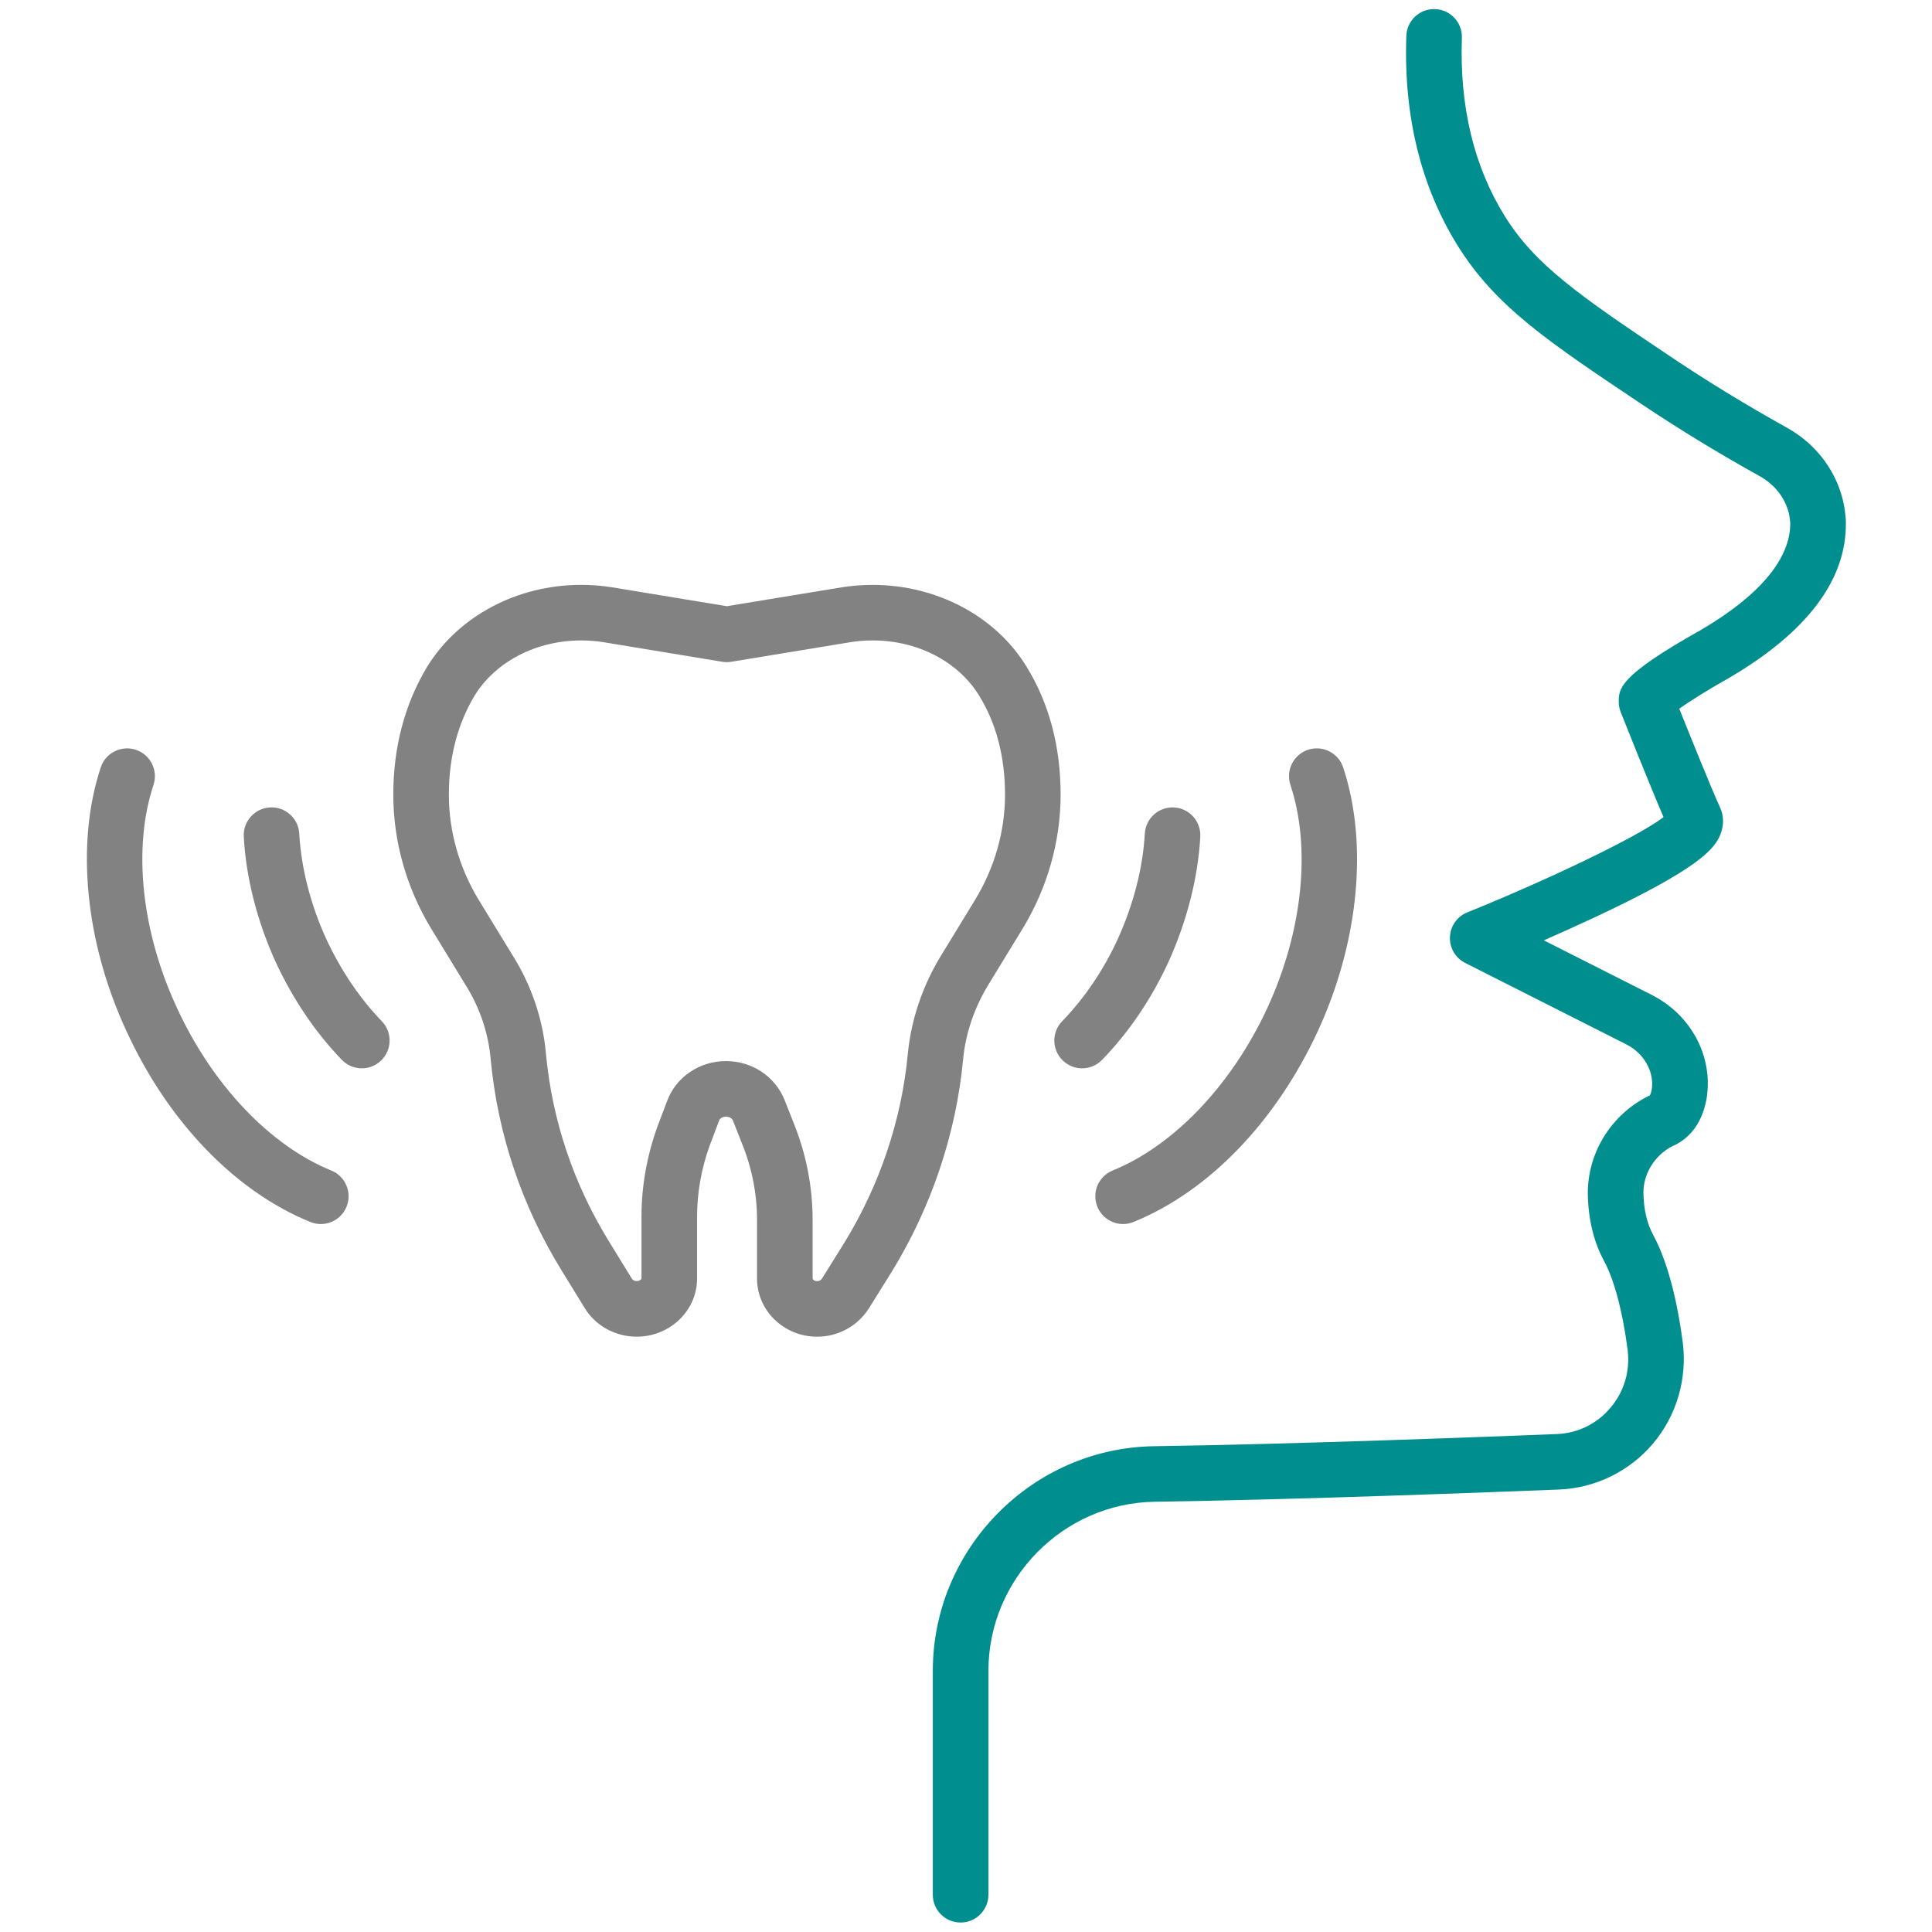 <?xml version="1.0" encoding="utf-8"?>
<!-- Generator: Adobe Illustrator 14.0.0, SVG Export Plug-In . SVG Version: 6.00 Build 43363)  -->
<!DOCTYPE svg PUBLIC "-//W3C//DTD SVG 1.1//EN" "http://www.w3.org/Graphics/SVG/1.1/DTD/svg11.dtd">
<svg version="1.1" id="Capa_1" xmlns="http://www.w3.org/2000/svg" xmlns:xlink="http://www.w3.org/1999/xlink" x="0px" y="0px"
	 width="100px" height="100px" viewBox="109.5 123.5 100 100" enable-background="new 109.5 123.5 100 100" xml:space="preserve">
<g id="Capa_x0020_1">
	<g id="_2255809370464">
		<path fill="#828282" d="M151.792,192.687c-1.714,0-3.108-1.349-3.108-3.008v-3.027c0-1.354-0.262-2.687-0.777-3.962l-0.468-1.184
			c-0.049-0.124-0.196-0.208-0.366-0.208c-0.175,0-0.314,0.098-0.347,0.19c-0.004,0.011-0.007,0.021-0.011,0.032l-0.48,1.268
			c-0.432,1.194-0.655,2.445-0.655,3.696v3.194c0,1.659-1.402,3.008-3.125,3.008c-1.109,0-2.142-0.57-2.695-1.489l-1.161-1.888
			c-2.083-3.37-3.33-7.068-3.703-10.988c-0.115-1.346-0.563-2.667-1.295-3.835l-1.773-2.902c-1.29-2.123-1.971-4.525-1.971-6.95
			c0-2.467,0.592-4.7,1.76-6.635c1.609-2.611,4.655-4.226,7.956-4.226c0.548,0,1.066,0.041,1.597,0.124l5.949,0.98l5.949-0.978
			c0.519-0.083,1.054-0.125,1.596-0.125c3.323,0,6.37,1.62,7.967,4.228c1.171,1.901,1.766,4.134,1.766,6.633
			c0,2.418-0.683,4.821-1.975,6.946l-1.767,2.891c-0.725,1.187-1.176,2.519-1.304,3.851c-0.359,3.839-1.634,7.639-3.685,10.986
			l-1.19,1.908C153.888,192.141,152.887,192.687,151.792,192.687L151.792,192.687z M147.073,178.422
			c1.359,0,2.553,0.795,3.041,2.025l0.464,1.174c0.651,1.608,0.983,3.305,0.983,5.03v3.027c0,0.039,0.079,0.132,0.232,0.132
			c0.112,0,0.196-0.043,0.25-0.127l1.177-1.888c1.817-2.965,2.949-6.338,3.268-9.745c0.17-1.767,0.762-3.521,1.713-5.079
			l1.765-2.888c1.016-1.672,1.554-3.558,1.554-5.45c0-1.959-0.45-3.684-1.339-5.127c-1.081-1.763-3.188-2.857-5.5-2.857
			c-0.406,0-0.788,0.03-1.151,0.088l-6.178,1.016c-0.154,0.026-0.312,0.026-0.467,0l-6.172-1.017
			c-0.37-0.058-0.743-0.087-1.129-0.087c-2.322,0-4.429,1.091-5.512,2.847c-0.886,1.469-1.339,3.202-1.339,5.138
			c0,1.898,0.536,3.784,1.55,5.453l1.763,2.884c0.966,1.54,1.562,3.305,1.714,5.091c0.329,3.463,1.436,6.743,3.287,9.737
			l1.169,1.902c0.031,0.052,0.125,0.108,0.238,0.108c0.166,0,0.249-0.106,0.249-0.132v-3.194c0-1.586,0.281-3.166,0.834-4.695
			l0.483-1.274C144.469,179.262,145.694,178.422,147.073,178.422L147.073,178.422z"/>
		<path fill="#008E8E" d="M159.22,223.01c-0.794,0-1.438-0.645-1.438-1.438v-11.59c0-6.315,5.133-11.53,11.442-11.626
			c7.345-0.104,17.525-0.5,20.871-0.63c1.078-0.047,2.062-0.529,2.763-1.359c0.709-0.839,1.024-1.905,0.887-3.002
			c-0.254-1.966-0.683-3.59-1.203-4.565c-0.55-1.009-0.832-2.161-0.857-3.512c-0.015-2.126,1.22-4.107,3.146-5.063
			c0.022-0.011,0.046-0.021,0.068-0.031c0.021-0.038,0.062-0.129,0.096-0.311c0.137-0.913-0.405-1.869-1.321-2.328l-8.337-4.213
			c-0.503-0.255-0.812-0.78-0.788-1.344c0.023-0.564,0.375-1.062,0.897-1.273c4.063-1.643,8.753-3.864,10.158-4.929
			c-0.78-1.823-2.148-5.265-2.214-5.433c-0.067-0.169-0.103-0.349-0.103-0.531c0-0.692,0.001-1.345,4.275-3.739
			c3.038-1.785,4.629-3.7,4.601-5.539c-0.002-0.055-0.018-0.169-0.029-0.252l-0.015-0.104c-0.164-0.854-0.722-1.6-1.534-2.05
			c-2.129-1.184-4.116-2.395-6.076-3.703c-4.897-3.274-7.595-5.078-9.565-8.238c-1.906-3.07-2.798-6.719-2.652-10.849
			c0.028-0.794,0.688-1.415,1.488-1.387c0.794,0.028,1.415,0.694,1.387,1.488c-0.125,3.549,0.621,6.653,2.22,9.228
			c1.575,2.526,3.812,4.083,8.721,7.365c1.894,1.264,3.815,2.436,5.876,3.581c1.575,0.875,2.659,2.361,2.972,4.077
			c0.004,0.023,0.008,0.046,0.011,0.069l0.018,0.125c0.027,0.199,0.057,0.406,0.057,0.628c0.046,2.958-1.983,5.674-6.033,8.049
			c-0.008,0.004-0.017,0.009-0.025,0.014c-0.969,0.543-1.973,1.167-2.566,1.585c0.568,1.419,1.67,4.151,2.11,5.111
			c0.197,0.42,0.21,0.915,0.027,1.381c-0.294,0.75-1.068,1.767-6.583,4.342c-0.896,0.419-1.78,0.814-2.565,1.158l5.563,2.812
			c2.057,1.032,3.21,3.188,2.866,5.361c-0.002,0.011-0.003,0.021-0.005,0.032c-0.266,1.467-1.064,2.122-1.688,2.414
			c-0.031,0.015-0.063,0.028-0.095,0.041c-0.911,0.48-1.492,1.422-1.484,2.417c0.016,0.86,0.183,1.579,0.512,2.182
			c0.879,1.645,1.314,3.936,1.526,5.569c0.234,1.882-0.328,3.782-1.544,5.221c-1.208,1.43-2.973,2.296-4.842,2.377
			c-3.36,0.131-13.567,0.527-20.947,0.632c-4.746,0.072-8.608,3.997-8.608,8.75v11.59C160.658,222.365,160.015,223.01,159.22,223.01
			L159.22,223.01z"/>
		<path fill="#828282" d="M128.228,178.796c-0.376,0-0.752-0.146-1.035-0.439c-1.367-1.416-2.517-3.115-3.418-5.049
			c-0.968-2.125-1.539-4.368-1.657-6.499c-0.044-0.793,0.563-1.472,1.356-1.516c0.792-0.047,1.472,0.563,1.516,1.356
			c0.099,1.778,0.582,3.664,1.397,5.454c0.762,1.633,1.731,3.069,2.876,4.256c0.551,0.571,0.535,1.482-0.036,2.033
			C128.948,178.662,128.587,178.796,128.228,178.796L128.228,178.796z"/>
		<path fill="#828282" d="M126.105,186.856c-0.181,0-0.364-0.034-0.542-0.106c-3.894-1.584-7.362-5.186-9.517-9.881
			c-2.138-4.603-2.637-9.707-1.332-13.647c0.25-0.754,1.064-1.162,1.817-0.913c0.754,0.25,1.163,1.063,0.914,1.817
			c-1.081,3.263-0.627,7.576,1.212,11.537c1.829,3.983,4.814,7.13,7.99,8.423c0.736,0.299,1.089,1.138,0.79,1.874
			C127.21,186.518,126.673,186.856,126.105,186.856L126.105,186.856z"/>
		<path fill="#828282" d="M165.509,178.796c-0.36,0-0.721-0.135-1-0.405c-0.571-0.553-0.585-1.463-0.032-2.033
			c1.165-1.203,2.135-2.635,2.882-4.259c0.813-1.797,1.298-3.684,1.396-5.449c0.044-0.793,0.729-1.404,1.516-1.356
			c0.793,0.044,1.4,0.723,1.356,1.516c-0.117,2.117-0.688,4.359-1.65,6.484c-0.888,1.928-2.042,3.63-3.434,5.065
			C166.26,178.649,165.885,178.796,165.509,178.796L165.509,178.796z"/>
		<path fill="#828282" d="M167.633,186.856c-0.568,0-1.106-0.339-1.333-0.896c-0.3-0.736,0.054-1.575,0.79-1.874
			c3.175-1.292,6.169-4.44,8.011-8.421c1.826-3.963,2.271-8.277,1.191-11.539c-0.25-0.754,0.159-1.568,0.913-1.818
			c0.753-0.249,1.567,0.159,1.817,0.913c1.304,3.936,0.814,9.038-1.31,13.648c-2.174,4.697-5.649,8.297-9.539,9.88
			C167.996,186.822,167.813,186.856,167.633,186.856L167.633,186.856z"/>
	</g>
</g>
</svg>
